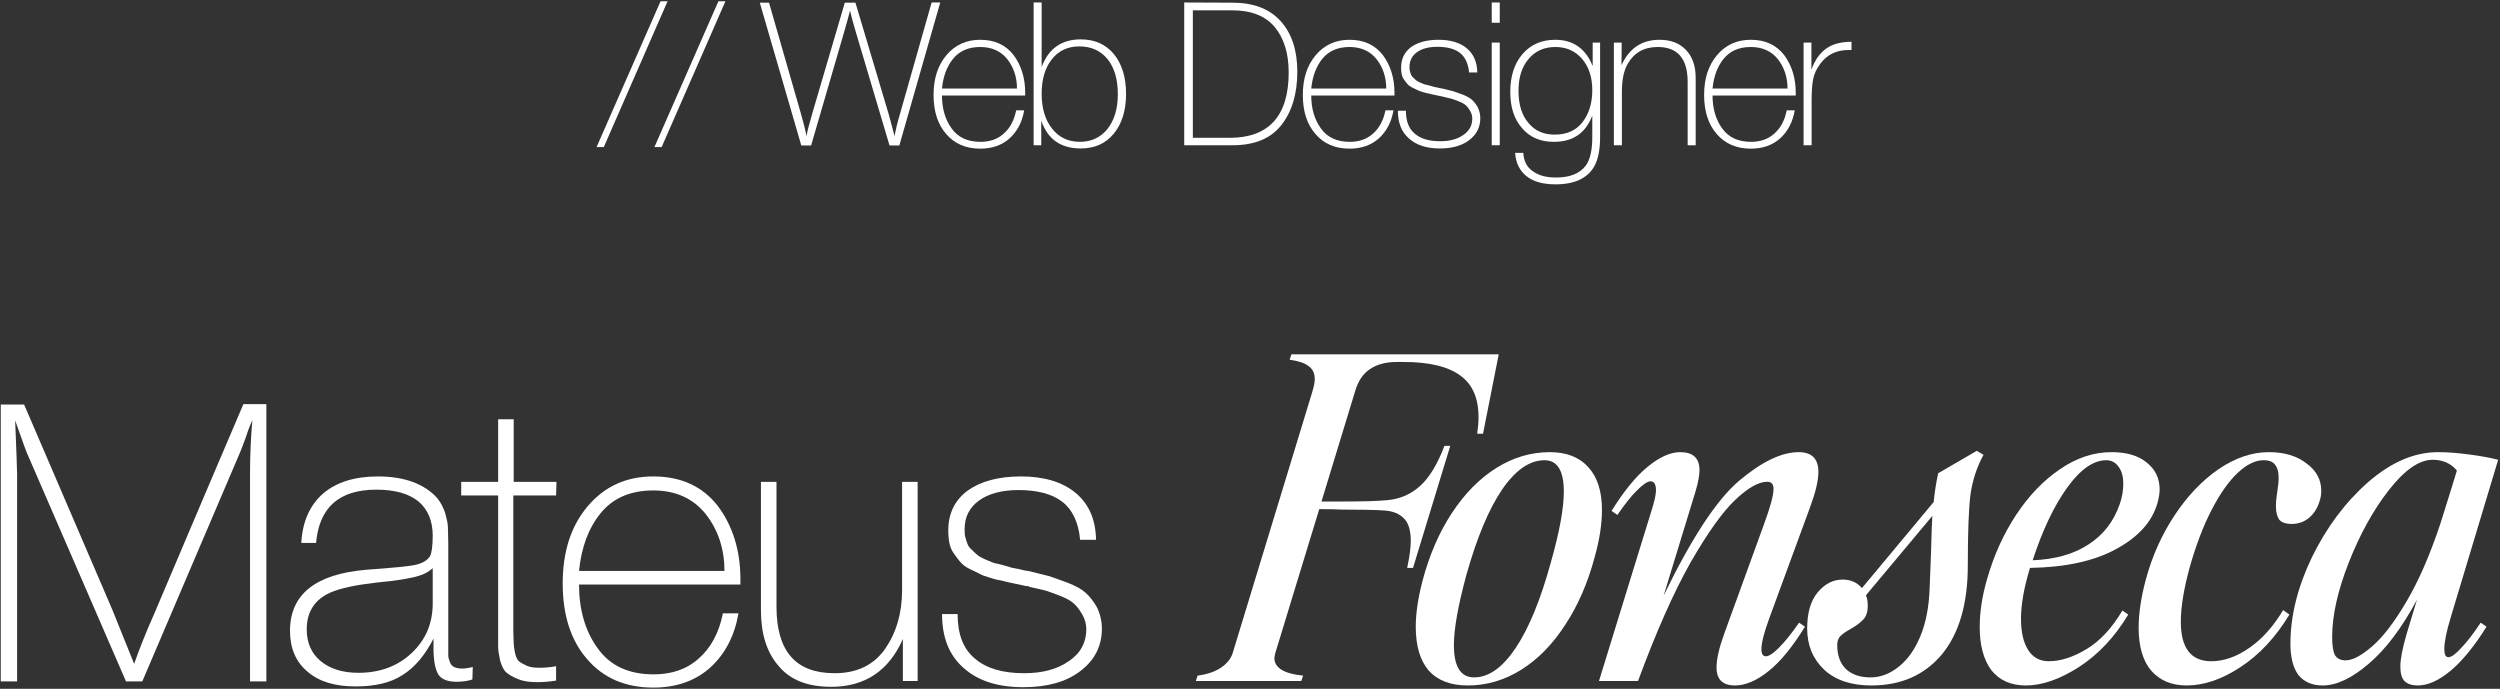 <svg xmlns="http://www.w3.org/2000/svg" width="1136" height="313" viewBox="0 0 1136 313" fill="none"><rect x="0" y="0" width="1136" height="313" fill="#333333" stroke="none"/><path d="M121.033 183.627V309.614H113.612V215.433C113.612 207.305 113.965 199 114.672 190.872C113.965 192.462 112.905 194.936 111.845 198.293C110.608 201.65 109.725 204.124 109.018 205.715L64.666 309.614H57.245L12.717 206.951C12.363 206.421 10.42 201.12 6.886 191.049C7.416 204.654 7.769 212.782 7.769 215.433V309.614H0.348V183.804H10.95L51.06 277.101L60.956 301.662C63.076 295.654 65.903 288.233 69.791 279.575C89.051 234.163 102.657 202.181 110.608 183.627H121.033Z" fill="white"></path><path d="M214.829 303.076L214.653 308.73C212.709 309.437 210.235 309.79 207.408 309.79C203.521 309.79 200.694 308.73 199.28 306.61C197.866 304.489 196.983 300.425 196.983 294.594V290.177C193.096 297.775 188.501 303.252 182.847 306.786C177.369 310.32 170.301 311.911 161.643 311.911C152.278 311.911 145.033 309.79 139.732 305.196C134.431 300.779 131.781 294.594 131.781 286.643C131.781 270.033 143.443 260.845 166.414 258.901C178.606 258.017 186.204 257.311 189.031 256.604C192.035 255.897 194.156 254.66 195.393 252.716C196.099 251.48 196.63 248.299 196.63 243.351C196.63 236.637 194.332 231.336 190.092 227.802C185.674 224.268 179.313 222.501 171.008 222.501C154.045 222.501 145.033 230.629 143.62 246.709H136.905C137.435 236.99 140.793 229.569 146.8 224.268C152.808 219.144 161.113 216.493 171.715 216.493C183.73 216.493 192.742 219.85 198.573 226.212C200.163 228.155 201.4 230.452 202.284 233.103C202.991 235.753 203.521 237.874 203.521 239.464C203.521 241.231 203.697 243.705 203.697 247.239V294.064C203.697 295.831 203.697 297.245 203.697 297.951C203.697 298.835 204.051 299.718 204.404 300.779C204.758 301.839 205.464 302.722 206.348 303.076C207.408 303.606 208.645 303.782 210.059 303.782C211.296 303.782 212.886 303.606 214.829 303.076ZM196.63 258.194C194.863 259.784 192.919 260.845 190.622 261.551C186.911 262.788 180.373 263.849 171.008 264.732C161.82 265.792 154.752 267.206 149.981 269.326C142.913 272.507 139.379 278.161 139.379 285.936C139.379 292.12 141.499 296.891 145.74 300.425C149.981 303.959 155.812 305.726 162.88 305.726C172.598 305.726 180.727 302.722 187.088 296.715C193.449 290.707 196.63 283.285 196.63 274.097V258.194Z" fill="white"></path><path d="M252.861 218.967L252.684 225.151H233.247V286.466C233.247 289.293 233.424 291.06 233.424 292.12C233.424 293.181 233.6 294.594 233.954 296.361C234.307 298.305 235.014 299.718 235.721 300.425C236.604 301.132 237.841 301.839 239.431 302.546C241.022 303.252 242.965 303.429 245.263 303.429C247.383 303.429 249.857 303.252 252.684 302.722V309.26C249.327 309.79 246.499 309.967 244.202 309.967C240.668 309.967 237.841 309.614 235.367 308.553C233.07 307.67 231.303 306.61 230.066 305.549C228.83 304.489 227.946 302.546 227.239 300.072C226.709 297.598 226.356 295.478 226.356 293.711C226.356 292.12 226.356 289.47 226.356 285.759V225.151H209.569V218.967H226.356V190.518H233.424V218.967H252.861Z" fill="white"></path><path d="M335.559 278.691C333.792 288.94 329.551 297.068 322.837 303.252C315.946 309.437 307.287 312.441 296.862 312.441C284.316 312.441 274.245 308.2 266.823 299.542C259.402 291.06 255.691 279.575 255.691 265.085C255.691 250.773 259.402 239.111 267 230.099C274.598 221.087 284.493 216.493 296.862 216.493C309.584 216.493 319.303 221.087 326.194 229.922C332.909 238.934 336.443 250.066 336.443 263.142V265.615H263.113C263.113 277.101 265.94 286.819 271.594 294.594C277.249 302.546 285.73 306.433 297.039 306.433C305.167 306.433 312.058 304.136 317.536 299.188C323.014 294.417 326.724 287.526 328.491 278.691H335.559ZM329.198 259.431C329.198 249.536 326.371 240.878 320.716 233.633C315.062 226.565 307.111 222.854 296.862 222.854C286.437 222.854 278.485 226.388 273.008 233.103C267.353 239.994 264.173 248.829 263.113 259.431H329.198Z" fill="white"></path><path d="M416.98 218.967V309.437H410.265V290.353C403.904 304.843 392.948 312.087 377.752 312.087C367.15 312.087 359.199 309.083 353.898 302.722C348.42 296.538 345.77 288.056 345.77 277.278V218.967H352.838V275.687C352.838 295.831 361.496 305.903 379.166 305.903C389.238 305.903 396.836 302.369 402.137 294.948C407.261 287.526 409.912 278.691 409.912 268.089V218.967H416.98Z" fill="white"></path><path d="M498.046 245.295H490.802C490.095 237.344 487.268 231.513 482.674 227.979C478.079 224.445 471.365 222.678 462.883 222.678C455.285 222.678 449.278 224.268 444.86 227.449C440.443 230.629 438.322 235.047 438.322 240.348C438.322 241.761 438.322 243.175 438.676 244.235C439.029 245.472 439.382 246.532 439.736 247.415C440.089 248.299 440.796 249.182 441.856 250.066C442.74 250.949 443.446 251.656 444.153 252.186C444.683 252.716 445.744 253.247 447.157 253.953C448.571 254.66 449.808 255.014 450.514 255.367C451.221 255.72 452.458 256.074 454.402 256.427C456.169 256.957 457.582 257.311 458.289 257.487C458.996 257.841 460.586 258.194 462.707 258.548C464.827 259.078 466.417 259.431 467.124 259.431C471.365 260.491 474.546 261.198 476.489 261.728C478.256 262.258 481.083 263.318 484.971 264.732C488.681 266.146 491.509 267.736 493.276 269.326C495.043 270.916 496.81 273.037 498.4 275.864C499.813 278.691 500.697 282.049 500.697 285.582C500.697 293.711 497.34 300.072 490.802 305.019C484.264 309.967 475.606 312.264 465.004 312.264C453.518 312.264 444.507 309.437 437.969 303.606C431.254 297.775 428.074 289.647 428.074 279.045H435.142C435.142 288.056 437.615 294.771 442.916 299.188C448.217 303.782 455.639 305.903 465.357 305.903C473.662 305.903 480.377 304.136 485.678 300.425C490.979 296.891 493.629 291.944 493.629 285.936C493.629 283.462 492.922 281.165 491.685 279.045C490.448 276.924 489.212 275.334 487.798 274.097C486.384 272.86 484.087 271.623 481.26 270.563C478.433 269.503 476.136 268.619 474.722 268.266C473.309 267.913 471.012 267.382 467.831 266.676L467.124 266.322C466.771 266.322 466.594 266.322 466.241 266.322C465.887 266.322 465.711 266.146 465.534 266.146C464.65 265.969 463.06 265.615 460.586 265.085C458.112 264.555 456.346 264.202 455.285 263.849C454.048 263.672 452.281 263.318 450.161 262.612C447.864 261.905 446.097 261.375 445.037 260.668L440.619 258.548C438.852 257.664 437.439 256.604 436.555 255.544C435.495 254.483 434.612 253.07 433.551 251.656C432.491 250.243 431.784 248.652 431.431 246.885C431.078 245.118 430.901 243.175 430.901 241.054C430.901 233.456 433.728 227.448 439.559 223.031C445.39 218.79 453.518 216.493 463.944 216.493C474.369 216.493 482.674 218.967 488.681 223.915C494.689 228.862 497.87 235.93 498.046 245.295Z" fill="white"></path><path d="M544.214 306.99C548.427 306.447 551.893 305.291 554.612 303.524C557.466 301.621 559.301 299.379 560.117 296.796L596.408 177.728C597.088 175.417 597.427 173.582 597.427 172.223C597.427 169.641 596.476 167.67 594.573 166.311C592.806 164.951 589.952 164 586.01 163.456L586.825 161.01H681.02L673.884 197.097H671.233C671.641 194.379 671.845 191.864 671.845 189.553C671.845 180.854 669.058 174.534 663.486 170.592C657.913 166.515 649.35 164.476 637.796 164.476H634.738C629.709 164.476 625.631 165.563 622.505 167.738C619.379 169.777 617.136 173.107 615.777 177.728L600.486 227.883H610.884C619.583 227.883 626.107 227.68 630.456 227.272C636.165 226.728 641.058 224.621 645.136 220.951C649.35 217.281 653.088 211.165 656.35 202.602H659L642.078 258.058H639.427C640.515 252.893 641.058 248.815 641.058 245.825C641.058 241.068 640.039 237.67 638 235.631C635.961 233.456 632.971 232.233 629.029 231.961C624.816 231.689 618.359 231.553 609.66 231.553C607.486 231.417 604.088 231.349 599.466 231.349L579.486 296.796C579.214 297.883 579.078 298.631 579.078 299.039C579.078 301.214 580.165 302.981 582.34 304.34C584.515 305.699 587.777 306.582 592.126 306.99L591.311 309.437H543.398L544.214 306.99Z" fill="white"></path><path d="M666.969 311.476C659.221 311.476 653.308 309.233 649.231 304.748C645.289 300.126 643.318 293.466 643.318 284.767C643.318 278.786 644.338 271.854 646.376 263.971C649.503 252.146 653.988 241.815 659.833 232.981C665.677 224.146 672.406 217.349 680.017 212.592C687.629 207.835 695.716 205.456 704.279 205.456C711.891 205.456 717.736 207.767 721.813 212.388C725.891 216.874 727.93 223.33 727.93 231.757C727.93 238.146 726.842 245.214 724.668 252.961C721.541 264.786 717.056 275.116 711.211 283.951C705.503 292.786 698.842 299.582 691.231 304.34C683.619 309.097 675.532 311.476 666.969 311.476ZM666.357 261.116C662.551 275.116 660.648 285.786 660.648 293.126C660.648 302.913 663.706 307.806 669.823 307.806C676.483 307.806 682.804 303.32 688.784 294.349C694.765 285.379 700.066 272.466 704.687 255.612C708.629 241.748 710.6 231.01 710.6 223.398C710.6 213.883 707.677 209.126 701.833 209.126C695.037 209.126 688.58 213.612 682.464 222.582C676.483 231.417 671.114 244.262 666.357 261.116Z" fill="white"></path><path d="M750.841 230.738C751.928 227.204 752.472 224.553 752.472 222.786C752.472 220.068 751.656 218.709 750.025 218.709C748.666 218.709 746.695 220 744.112 222.582C741.53 225.029 738.472 228.835 734.938 234L732.287 232.165C737.86 223.194 743.297 216.534 748.598 212.184C754.035 207.699 758.996 205.456 763.481 205.456C769.326 205.456 772.248 208.175 772.248 213.612C772.248 216.058 771.637 219.32 770.413 223.398L755.938 270.699C768.579 244.602 779.996 227.204 790.19 218.505C800.52 209.806 809.559 205.456 817.307 205.456C823.287 205.456 826.278 208.447 826.278 214.427C826.278 218.369 824.986 223.806 822.404 230.738L804.054 280.689C801.608 287.349 800.384 292.107 800.384 294.961C800.384 297.136 801.064 298.223 802.423 298.223C803.782 298.223 805.753 296.932 808.336 294.349C811.054 291.631 814.113 287.825 817.511 282.932L820.161 284.767C814.588 293.874 809.083 300.602 803.646 304.951C798.21 309.301 793.113 311.476 788.355 311.476C782.782 311.476 779.996 308.757 779.996 303.32C779.996 299.515 781.151 294.417 783.462 288.029L801.608 238.078C804.462 230.33 805.889 225.029 805.889 222.175C805.889 220 804.938 218.913 803.035 218.913C799.093 218.913 794.2 221.699 788.355 227.272C782.646 232.709 775.918 242.155 768.171 255.612C760.559 269.068 752.608 287.01 744.316 309.437H726.578L750.841 230.738Z" fill="white"></path><path d="M850.337 311.476C841.23 311.476 834.094 309.097 828.929 304.34C823.764 299.447 821.181 293.194 821.181 285.582C821.181 278.515 822.745 273.078 825.871 269.272C829.133 265.33 832.939 263.359 837.288 263.359C840.958 263.359 843.881 264.65 846.055 267.233L878.677 228.087C879.084 223.738 879.764 219.388 880.715 215.039L898.249 204.845L901.308 206.68C898.317 212.116 896.347 218.097 895.395 224.621C894.58 231.01 894.172 241.748 894.172 256.835C894.172 274.369 890.23 287.893 882.347 297.408C874.463 306.786 863.793 311.476 850.337 311.476ZM834.842 293.126C834.842 297.883 836.201 301.553 838.919 304.136C841.638 306.582 845.308 307.806 849.929 307.806C854.415 307.806 858.628 306.243 862.57 303.116C866.647 299.99 869.978 295.369 872.56 289.252C875.143 283 876.57 275.592 876.842 267.029L877.453 251.126C877.725 241.204 877.929 235.631 878.065 234.408L847.89 270.495C848.434 271.718 848.706 273.282 848.706 275.184C848.706 278.039 848.026 280.146 846.667 281.505C845.444 282.864 843.541 284.291 840.958 285.786C838.919 286.874 837.356 287.961 836.269 289.048C835.317 290 834.842 291.359 834.842 293.126Z" fill="white"></path><path d="M920.582 311.476C913.786 311.476 908.553 309.165 904.883 304.544C901.349 299.786 899.582 293.262 899.582 284.971C899.582 277.903 900.737 270.495 903.048 262.748C906.038 252.282 910.388 242.699 916.097 234C921.941 225.165 928.601 218.233 936.077 213.204C943.553 208.039 951.368 205.456 959.524 205.456C966.32 205.456 971.621 207.019 975.427 210.146C979.369 213.272 981.339 217.349 981.339 222.379C981.339 224.146 981 226.252 980.32 228.699C977.873 237.126 971.621 244.058 961.563 249.495C951.64 254.932 938.592 257.786 922.417 258.058C919.699 267.029 918.339 274.709 918.339 281.097C918.339 287.214 919.427 291.971 921.602 295.369C923.776 298.767 926.902 300.466 930.98 300.466C936.281 300.466 941.99 298.631 948.106 294.961C954.223 291.291 959.66 285.447 964.417 277.427L967.068 279.262C960.951 289.456 953.475 297.408 944.64 303.116C935.941 308.689 927.922 311.476 920.582 311.476ZM923.64 254.592C933.834 254.184 942.262 251.806 948.922 247.456C955.718 243.107 960.475 236.99 963.194 229.107C964.281 225.981 964.825 222.922 964.825 219.932C964.825 216.534 964.077 213.883 962.582 211.981C961.223 210.078 959.388 209.126 957.077 209.126C951.233 209.126 945.32 213.272 939.339 221.563C933.359 229.854 928.126 240.864 923.64 254.592Z" fill="white"></path><path d="M993.612 311.476C986.816 311.476 981.447 309.233 977.505 304.748C973.699 300.262 971.796 293.738 971.796 285.175C971.796 278.786 972.884 271.515 975.058 263.359C977.913 252.757 982.262 243.039 988.107 234.204C993.952 225.369 1000.61 218.369 1008.09 213.204C1015.7 208.039 1023.31 205.456 1030.92 205.456C1037.99 205.456 1043.7 207.155 1048.05 210.553C1052.53 213.815 1054.78 217.961 1054.78 222.99C1054.78 224.757 1054.5 226.388 1053.96 227.883C1053.01 231.01 1051.38 233.524 1049.07 235.427C1046.89 237.194 1044.31 238.078 1041.32 238.078C1038.6 238.078 1036.7 237.398 1035.61 236.039C1034.66 234.544 1034.18 232.573 1034.18 230.126C1034.18 228.767 1034.25 227.544 1034.39 226.456C1034.52 225.369 1034.66 224.349 1034.8 223.398C1035.2 221.087 1035.41 218.913 1035.41 216.874C1035.41 214.427 1034.86 212.524 1033.78 211.165C1032.83 209.806 1031.06 209.126 1028.48 209.126C1024.81 209.126 1020.93 211.029 1016.85 214.835C1012.78 218.641 1008.84 224.214 1005.03 231.553C1001.22 238.893 997.893 247.592 995.039 257.65C992.32 267.573 990.961 275.864 990.961 282.524C990.961 294.485 995.583 300.466 1004.83 300.466C1010.53 300.466 1016.31 298.427 1022.16 294.349C1028 290.272 1033.1 284.563 1037.45 277.223L1040.3 279.262C1034.05 289.592 1026.64 297.544 1018.08 303.116C1009.65 308.689 1001.5 311.476 993.612 311.476Z" fill="white"></path><path d="M1055.45 311.476C1050.69 311.476 1047.02 309.913 1044.44 306.786C1042 303.524 1040.77 298.767 1040.77 292.515C1040.77 279.874 1044.03 266.757 1050.56 253.165C1057.22 239.573 1065.71 228.223 1076.04 219.116C1086.51 210.01 1097.11 205.456 1107.85 205.456C1111.93 205.456 1116.55 205.796 1121.71 206.476C1127.01 207.155 1131.5 207.971 1135.17 208.922L1113.56 280.689C1111.66 286.942 1110.7 291.699 1110.7 294.961C1110.7 297.408 1111.32 298.631 1112.54 298.631C1113.9 298.631 1115.87 297.204 1118.45 294.349C1121.17 291.495 1124.09 287.689 1127.22 282.932L1129.87 284.767C1124.3 293.738 1118.79 300.466 1113.35 304.951C1108.05 309.301 1103.16 311.476 1098.67 311.476C1095.96 311.476 1093.92 310.796 1092.56 309.437C1091.34 308.078 1090.72 305.903 1090.72 302.913C1090.72 299.515 1091.67 294.553 1093.58 288.029L1098.27 272.534C1091.34 285.447 1084 295.165 1076.25 301.689C1068.64 308.214 1061.7 311.476 1055.45 311.476ZM1059.73 289.456C1059.73 293.262 1060.14 295.981 1060.96 297.612C1061.91 299.243 1063.54 300.058 1065.85 300.058C1068.98 300.058 1072.99 297.951 1077.88 293.738C1082.77 289.524 1087.94 282.796 1093.37 273.553C1098.95 264.175 1104.11 252.349 1108.87 238.078L1114.17 221.155L1116.41 213.815C1113.69 210.553 1110.02 208.922 1105.4 208.922C1099.29 208.922 1092.63 213.544 1085.42 222.786C1078.35 231.893 1072.31 242.835 1067.28 255.612C1062.25 268.388 1059.73 279.67 1059.73 289.456Z" fill="white"></path><path d="M303.341 0.584L274.369 66.82H271.089L300.152 0.584H303.341Z" fill="white"></path><path d="M329.631 0.584L300.659 66.82H297.379L326.443 0.584H329.631Z" fill="white"></path><path d="M427.248 1.131L408.662 66.091H404.198L388.983 14.888C387.707 10.606 386.796 7.235 386.249 4.867C385.703 7.144 384.701 10.515 383.425 15.071L368.574 66.091H364.11L345.251 1.222H349.442L363.746 50.967C365.021 55.34 365.932 58.984 366.479 61.9C366.752 59.987 367.663 56.434 369.212 51.149L383.881 1.222H388.709L403.742 51.605C404.653 54.885 405.564 58.256 406.475 61.9C407.022 58.893 407.842 55.431 409.026 51.514L423.33 1.131H427.248Z" fill="white"></path><path d="M465.39 50.147C464.479 55.431 462.292 59.622 458.83 62.811C455.277 66 450.813 67.549 445.437 67.549C438.969 67.549 433.776 65.362 429.949 60.898C426.123 56.525 424.209 50.603 424.209 43.132C424.209 35.752 426.123 29.739 430.04 25.093C433.958 20.446 439.06 18.077 445.437 18.077C451.997 18.077 457.008 20.446 460.561 25.001C464.023 29.648 465.846 35.388 465.846 42.13V43.405H428.036C428.036 49.327 429.494 54.338 432.409 58.347C435.325 62.447 439.698 64.451 445.529 64.451C449.72 64.451 453.273 63.267 456.097 60.716C458.921 58.256 460.835 54.703 461.746 50.147H465.39ZM462.11 40.216C462.11 35.114 460.652 30.65 457.737 26.915C454.822 23.27 450.722 21.357 445.437 21.357C440.062 21.357 435.962 23.179 433.138 26.641C430.222 30.195 428.583 34.75 428.036 40.216H462.11Z" fill="white"></path><path d="M473.326 1.131V30.468C476.424 22.086 482.346 17.895 491.092 17.895C497.379 17.895 502.39 20.081 506.125 24.546C509.77 29.01 511.683 35.023 511.683 42.676C511.683 50.238 509.77 56.251 506.125 60.716C502.39 65.271 497.379 67.458 491.092 67.458C481.982 67.458 476.06 63.267 473.144 54.794V66H469.682V1.131H473.326ZM490.455 21.084C485.262 21.084 481.071 22.997 477.973 26.915C474.875 30.832 473.326 36.025 473.326 42.585C473.326 49.145 474.875 54.429 478.064 58.438C481.162 62.447 485.444 64.451 490.728 64.451C495.921 64.451 500.112 62.447 503.21 58.62C506.307 54.703 507.947 49.418 507.947 42.858C507.947 36.117 506.399 30.741 503.301 26.915C500.112 22.997 495.83 21.084 490.455 21.084Z" fill="white"></path><path d="M538.113 1.131L559.979 1.222C569.545 1.222 576.834 3.955 581.936 9.604C586.947 15.162 589.498 22.815 589.498 32.563C589.498 42.676 587.038 50.785 582.209 56.889C577.38 62.993 570 66 560.07 66H538.113V1.131ZM542.03 4.684V62.629H558.703C576.56 62.629 585.58 52.698 585.58 32.928C585.58 24.181 583.393 17.257 579.202 12.246C574.92 7.144 568.452 4.684 559.796 4.684H542.03Z" fill="white"></path><path d="M633.188 50.147C632.277 55.431 630.09 59.622 626.628 62.811C623.075 66 618.611 67.549 613.235 67.549C606.767 67.549 601.574 65.362 597.747 60.898C593.921 56.525 592.007 50.603 592.007 43.132C592.007 35.752 593.921 29.739 597.838 25.093C601.756 20.446 606.858 18.077 613.235 18.077C619.795 18.077 624.806 20.446 628.359 25.001C631.821 29.648 633.644 35.388 633.644 42.13V43.405H595.834C595.834 49.327 597.292 54.338 600.207 58.347C603.122 62.447 607.496 64.451 613.327 64.451C617.517 64.451 621.071 63.267 623.895 60.716C626.719 58.256 628.633 54.703 629.544 50.147H633.188ZM629.908 40.216C629.908 35.114 628.45 30.65 625.535 26.915C622.62 23.27 618.52 21.357 613.235 21.357C607.86 21.357 603.76 23.179 600.936 26.641C598.02 30.195 596.381 34.75 595.834 40.216H629.908Z" fill="white"></path><path d="M671.281 32.928H667.546C667.181 28.828 665.724 25.821 663.355 23.999C660.986 22.177 657.524 21.266 653.151 21.266C649.233 21.266 646.135 22.086 643.858 23.726C641.58 25.366 640.487 27.643 640.487 30.377C640.487 31.106 640.487 31.834 640.669 32.381C640.851 33.019 641.033 33.566 641.216 34.021C641.398 34.477 641.762 34.932 642.309 35.388C642.764 35.843 643.129 36.208 643.493 36.481C643.767 36.754 644.313 37.028 645.042 37.392C645.771 37.756 646.409 37.939 646.773 38.121C647.138 38.303 647.775 38.485 648.778 38.667C649.689 38.941 650.417 39.123 650.782 39.214C651.146 39.396 651.966 39.579 653.06 39.761C654.153 40.034 654.973 40.216 655.337 40.216C657.524 40.763 659.164 41.127 660.166 41.401C661.077 41.674 662.535 42.221 664.539 42.95C666.452 43.678 667.91 44.498 668.821 45.318C669.732 46.138 670.643 47.232 671.463 48.689C672.192 50.147 672.648 51.878 672.648 53.7C672.648 57.891 670.917 61.171 667.546 63.722C664.175 66.273 659.71 67.458 654.244 67.458C648.322 67.458 643.675 66 640.305 62.993C636.842 59.987 635.202 55.796 635.202 50.329H638.847C638.847 54.976 640.122 58.438 642.856 60.716C645.589 63.084 649.415 64.178 654.426 64.178C658.708 64.178 662.17 63.267 664.904 61.353C667.637 59.531 669.003 56.98 669.003 53.883C669.003 52.607 668.639 51.423 668.001 50.329C667.363 49.236 666.726 48.416 665.997 47.778C665.268 47.141 664.084 46.503 662.626 45.956C661.168 45.41 659.984 44.954 659.255 44.772C658.526 44.59 657.342 44.316 655.702 43.952L655.337 43.77C655.155 43.77 655.064 43.77 654.882 43.77C654.699 43.77 654.608 43.678 654.517 43.678C654.062 43.587 653.242 43.405 651.966 43.132C650.691 42.858 649.78 42.676 649.233 42.494C648.595 42.403 647.684 42.221 646.591 41.856C645.407 41.492 644.495 41.218 643.949 40.854L641.671 39.761C640.76 39.305 640.031 38.759 639.576 38.212C639.029 37.665 638.573 36.937 638.027 36.208C637.48 35.479 637.116 34.659 636.934 33.748C636.751 32.837 636.66 31.834 636.66 30.741C636.66 26.823 638.118 23.726 641.124 21.448C644.131 19.262 648.322 18.077 653.697 18.077C659.073 18.077 663.355 19.353 666.452 21.904C669.55 24.455 671.19 28.099 671.281 32.928Z" fill="white"></path><path d="M681.485 1.131V10.333H677.841V1.131H681.485ZM681.485 19.353V66H677.841V19.353H681.485Z" fill="white"></path><path d="M727.087 19.353V62.264C727.087 68.095 726.176 72.469 724.445 75.566C721.347 81.033 715.425 83.766 706.861 83.766C701.212 83.766 696.839 82.581 693.741 80.121C690.553 77.662 688.822 74.108 688.457 69.462H692.193C692.375 73.197 693.833 76.022 696.566 77.844C699.208 79.757 702.67 80.668 707.043 80.668C713.33 80.668 717.885 78.846 720.618 75.202C722.531 72.56 723.534 68.278 723.534 62.355V52.516C720.527 60.533 714.696 64.451 706.041 64.451C700.028 64.451 695.199 62.447 691.646 58.256C688.002 54.156 686.271 48.689 686.271 41.765C686.271 34.659 688.093 28.919 691.828 24.546C695.564 20.264 700.483 18.077 706.679 18.077C714.878 18.077 720.527 22.086 723.716 30.012V19.353H727.087ZM706.77 21.357C701.668 21.357 697.568 23.179 694.561 26.823C691.464 30.468 690.006 35.297 690.006 41.31C690.006 47.414 691.464 52.243 694.47 55.796C697.386 59.44 701.395 61.171 706.497 61.171C711.963 61.171 716.245 59.258 719.161 55.431C722.076 51.605 723.534 46.776 723.534 40.945C723.534 35.114 721.985 30.377 718.887 26.732C715.79 23.179 711.781 21.357 706.77 21.357Z" fill="white"></path><path d="M736.896 19.353L736.805 29.648C740.267 21.995 746.007 18.077 754.024 18.077C759.217 18.077 763.226 19.626 766.142 22.724C769.057 25.821 770.515 30.012 770.515 35.388V66H766.87V37.21C766.87 26.641 762.315 21.357 753.295 21.357C747.1 21.357 742.545 23.908 739.629 29.01C737.807 32.108 736.987 36.39 736.987 41.856V66H733.343V19.353H736.896Z" fill="white"></path><path d="M815.532 50.147C814.621 55.431 812.434 59.622 808.972 62.811C805.419 66 800.955 67.549 795.579 67.549C789.111 67.549 783.918 65.362 780.091 60.898C776.265 56.525 774.351 50.603 774.351 43.132C774.351 35.752 776.265 29.739 780.182 25.093C784.1 20.446 789.202 18.077 795.579 18.077C802.139 18.077 807.15 20.446 810.703 25.001C814.165 29.648 815.988 35.388 815.988 42.13V43.405H778.178C778.178 49.327 779.636 54.338 782.551 58.347C785.466 62.447 789.84 64.451 795.671 64.451C799.861 64.451 803.415 63.267 806.239 60.716C809.063 58.256 810.977 54.703 811.888 50.147H815.532ZM812.252 40.216C812.252 35.114 810.794 30.65 807.879 26.915C804.964 23.27 800.864 21.357 795.579 21.357C790.204 21.357 786.104 23.179 783.28 26.641C780.364 30.195 778.725 34.75 778.178 40.216H812.252Z" fill="white"></path><path d="M841.326 18.988V22.724H839.959C834.493 22.724 830.21 24.819 827.113 29.01C825.382 31.288 824.288 33.748 823.833 36.299C823.377 38.85 823.195 42.038 823.195 45.865V66H819.551V19.353H823.104V31.652C824.744 27.188 827.022 23.999 829.937 21.995C832.761 19.99 836.588 18.988 841.326 18.988Z" fill="white"></path></svg>